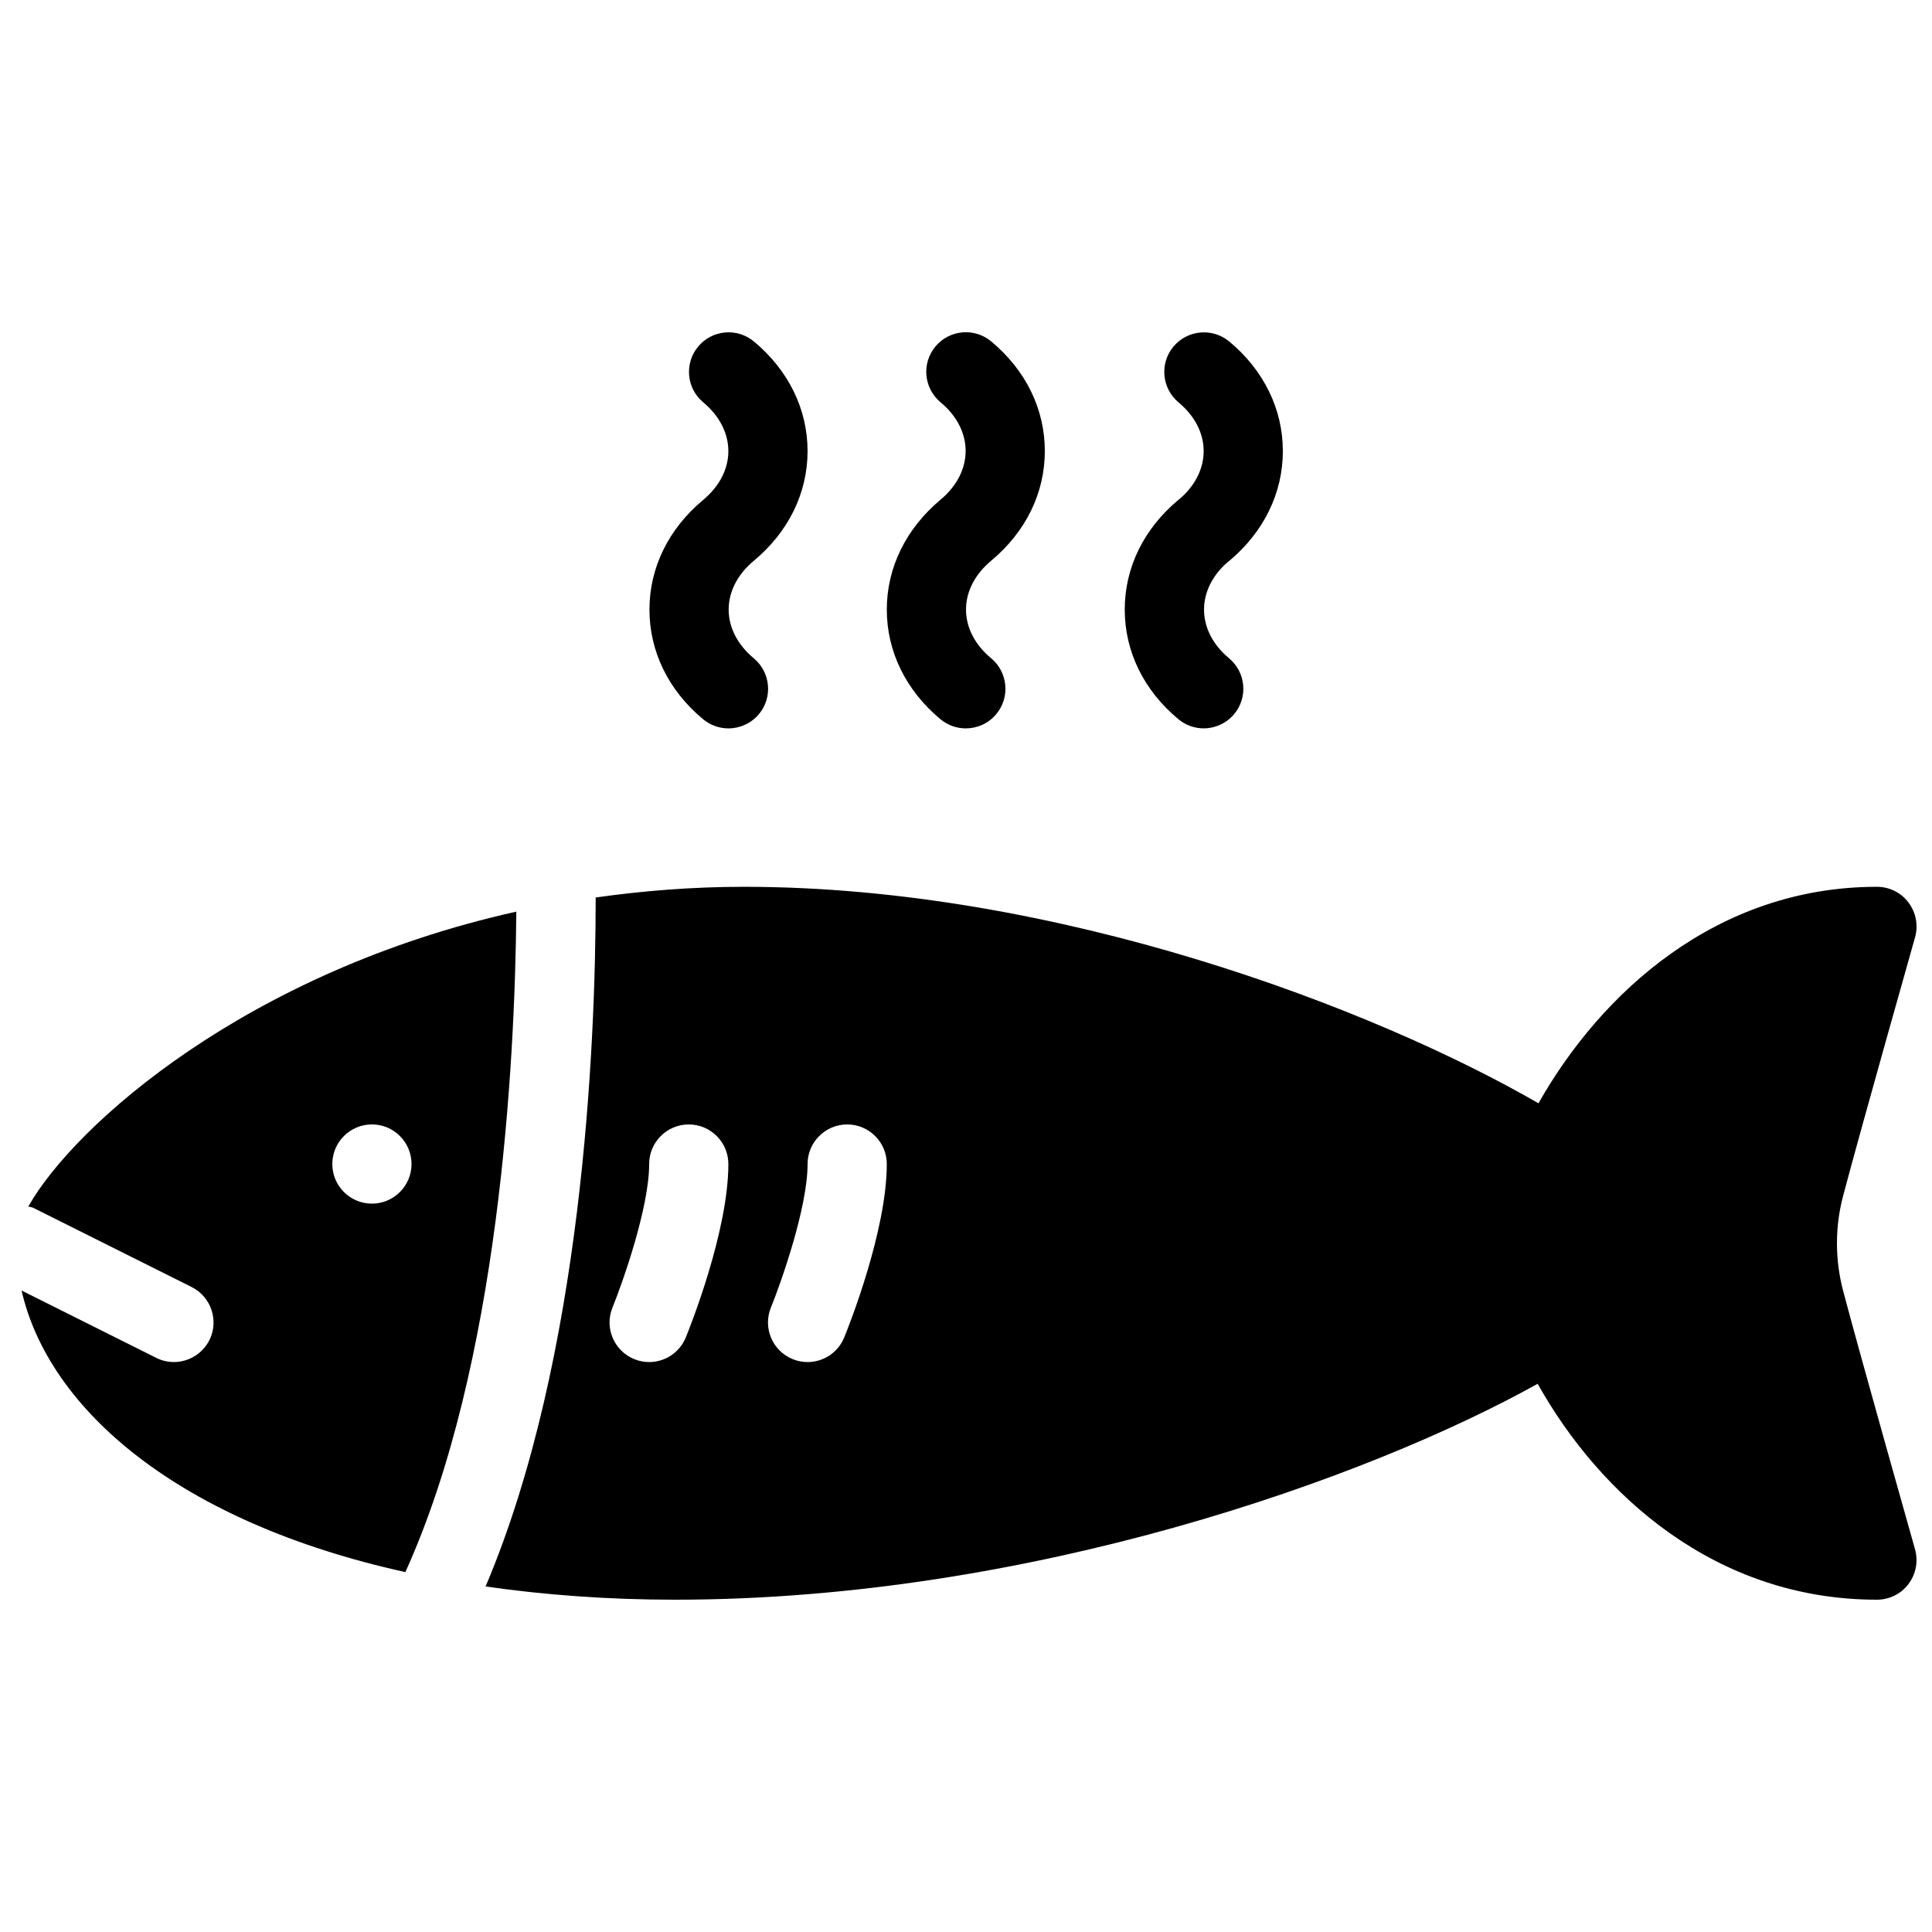 <?xml version="1.0" encoding="UTF-8"?>
<!-- Uploaded to: ICON Repo, www.svgrepo.com, Generator: ICON Repo Mixer Tools -->
<svg width="800px" height="800px" version="1.1" viewBox="144 144 512 512" xmlns="http://www.w3.org/2000/svg">
 <defs>
  <clipPath id="a">
   <path d="m272 379h379.9v189h-379.9z"/>
  </clipPath>
 </defs>
 <path d="m456.28 276.48c-9.172 7.641-14.211 17.969-14.211 29.055 0 11.105 5.039 21.434 14.211 29.055 1.953 1.637 4.348 2.434 6.719 2.434 3 0 5.984-1.301 8.062-3.777 3.715-4.449 3.106-11.062-1.324-14.777-4.305-3.57-6.656-8.164-6.656-12.93 0-4.641 2.246-9.152 6.383-12.68 0.105-0.082 0.23-0.168 0.336-0.25 9.133-7.648 14.168-17.977 14.168-29.059 0-11.105-5.039-21.434-14.211-29.055-4.43-3.672-11.043-3.106-14.777 1.344-3.715 4.449-3.106 11.062 1.324 14.777 4.324 3.59 6.676 8.168 6.676 12.934 0 4.641-2.246 9.152-6.383 12.68-0.105 0.082-0.211 0.168-0.316 0.25z"/>
 <path d="m379.01 305.54c0 11.105 5.059 21.434 14.211 29.055 1.973 1.637 4.344 2.434 6.715 2.434 3.023 0 6.004-1.281 8.082-3.777 3.715-4.449 3.106-11.082-1.344-14.801-4.301-3.547-6.672-8.145-6.672-12.91s2.371-9.363 6.676-12.953c9.172-7.641 14.211-17.949 14.211-29.055 0-11.105-5.039-21.434-14.211-29.055-4.449-3.715-11.082-3.106-14.777 1.344-3.715 4.449-3.106 11.062 1.344 14.777 4.305 3.57 6.656 8.164 6.656 12.91s-2.371 9.363-6.695 12.953c-9.137 7.664-14.195 17.992-14.195 29.078z"/>
 <path d="m316.11 305.54c0 11.105 5.039 21.434 14.211 29.055 1.977 1.637 4.348 2.434 6.719 2.434 3.023 0 6.004-1.301 8.082-3.777 3.715-4.449 3.106-11.062-1.344-14.777-4.305-3.594-6.676-8.168-6.676-12.934s2.371-9.363 6.695-12.953c9.156-7.621 14.215-17.949 14.215-29.031 0-11.105-5.059-21.434-14.211-29.055-4.473-3.715-11.086-3.106-14.781 1.344-3.715 4.449-3.106 11.086 1.344 14.777 4.281 3.57 6.656 8.168 6.656 12.934s-2.375 9.34-6.676 12.93c-9.176 7.641-14.234 17.969-14.234 29.055z"/>
 <path d="m151.5 463.73c0.441 0.148 0.883 0.148 1.301 0.355l41.984 20.992c5.184 2.602 7.285 8.902 4.703 14.086-1.871 3.652-5.566 5.793-9.406 5.793-1.574 0-3.168-0.355-4.68-1.113l-35.688-17.844c7.223 31.57 41.629 61.359 101.71 74.625 24.832-54.707 29.055-134.66 29.41-175.03-71.102 15.832-116.97 56.324-129.33 78.137zm91.062-0.754c-5.793 0-10.496-4.703-10.496-10.496 0-5.797 4.703-10.496 10.496-10.496 5.793 0 10.496 4.699 10.496 10.496 0 5.793-4.703 10.496-10.496 10.496z"/>
 <g clip-path="url(#a)">
  <path d="m632.45 486.07c-2.184-8.25-2.184-16.941 0-25.168 4.535-17.191 19.062-68.52 19.062-68.52 0.883-3.168 0.25-6.57-1.742-9.195-1.957-2.644-5.082-4.176-8.359-4.176-42.426 0-73.074 27.98-89.699 57.371-43.328-25.023-127.4-57.371-210.57-57.371-13.75 0-26.809 1.07-39.277 2.832-0.02 39.297-3.484 121.96-29.18 182.59 15.41 2.203 32.035 3.504 50.195 3.504 94.086 0 183.89-32.309 228.62-57.223 16.395 29.305 47.02 57.223 89.906 57.223 3.273 0 6.402-1.531 8.355-4.156 1.996-2.625 2.625-6.023 1.742-9.195 0-0.02-14.527-51.324-19.059-68.516zm-306.7 12.344c-1.66 4.094-5.586 6.547-9.719 6.547-1.324 0-2.644-0.25-3.945-0.777-5.375-2.184-7.957-8.312-5.773-13.664 2.707-6.676 9.719-26.492 9.719-38.035 0-5.797 4.703-10.496 10.496-10.496 5.793 0 10.496 4.699 10.496 10.496 0 17.715-10.121 43.117-11.273 45.93zm41.984 0c-1.66 4.094-5.586 6.547-9.719 6.547-1.324 0-2.644-0.25-3.945-0.777-5.375-2.184-7.957-8.312-5.773-13.664 2.707-6.676 9.719-26.492 9.719-38.035 0-5.793 4.703-10.496 10.496-10.496s10.496 4.703 10.496 10.496c0 17.715-10.121 43.117-11.273 45.93z"/>
 </g>
</svg>